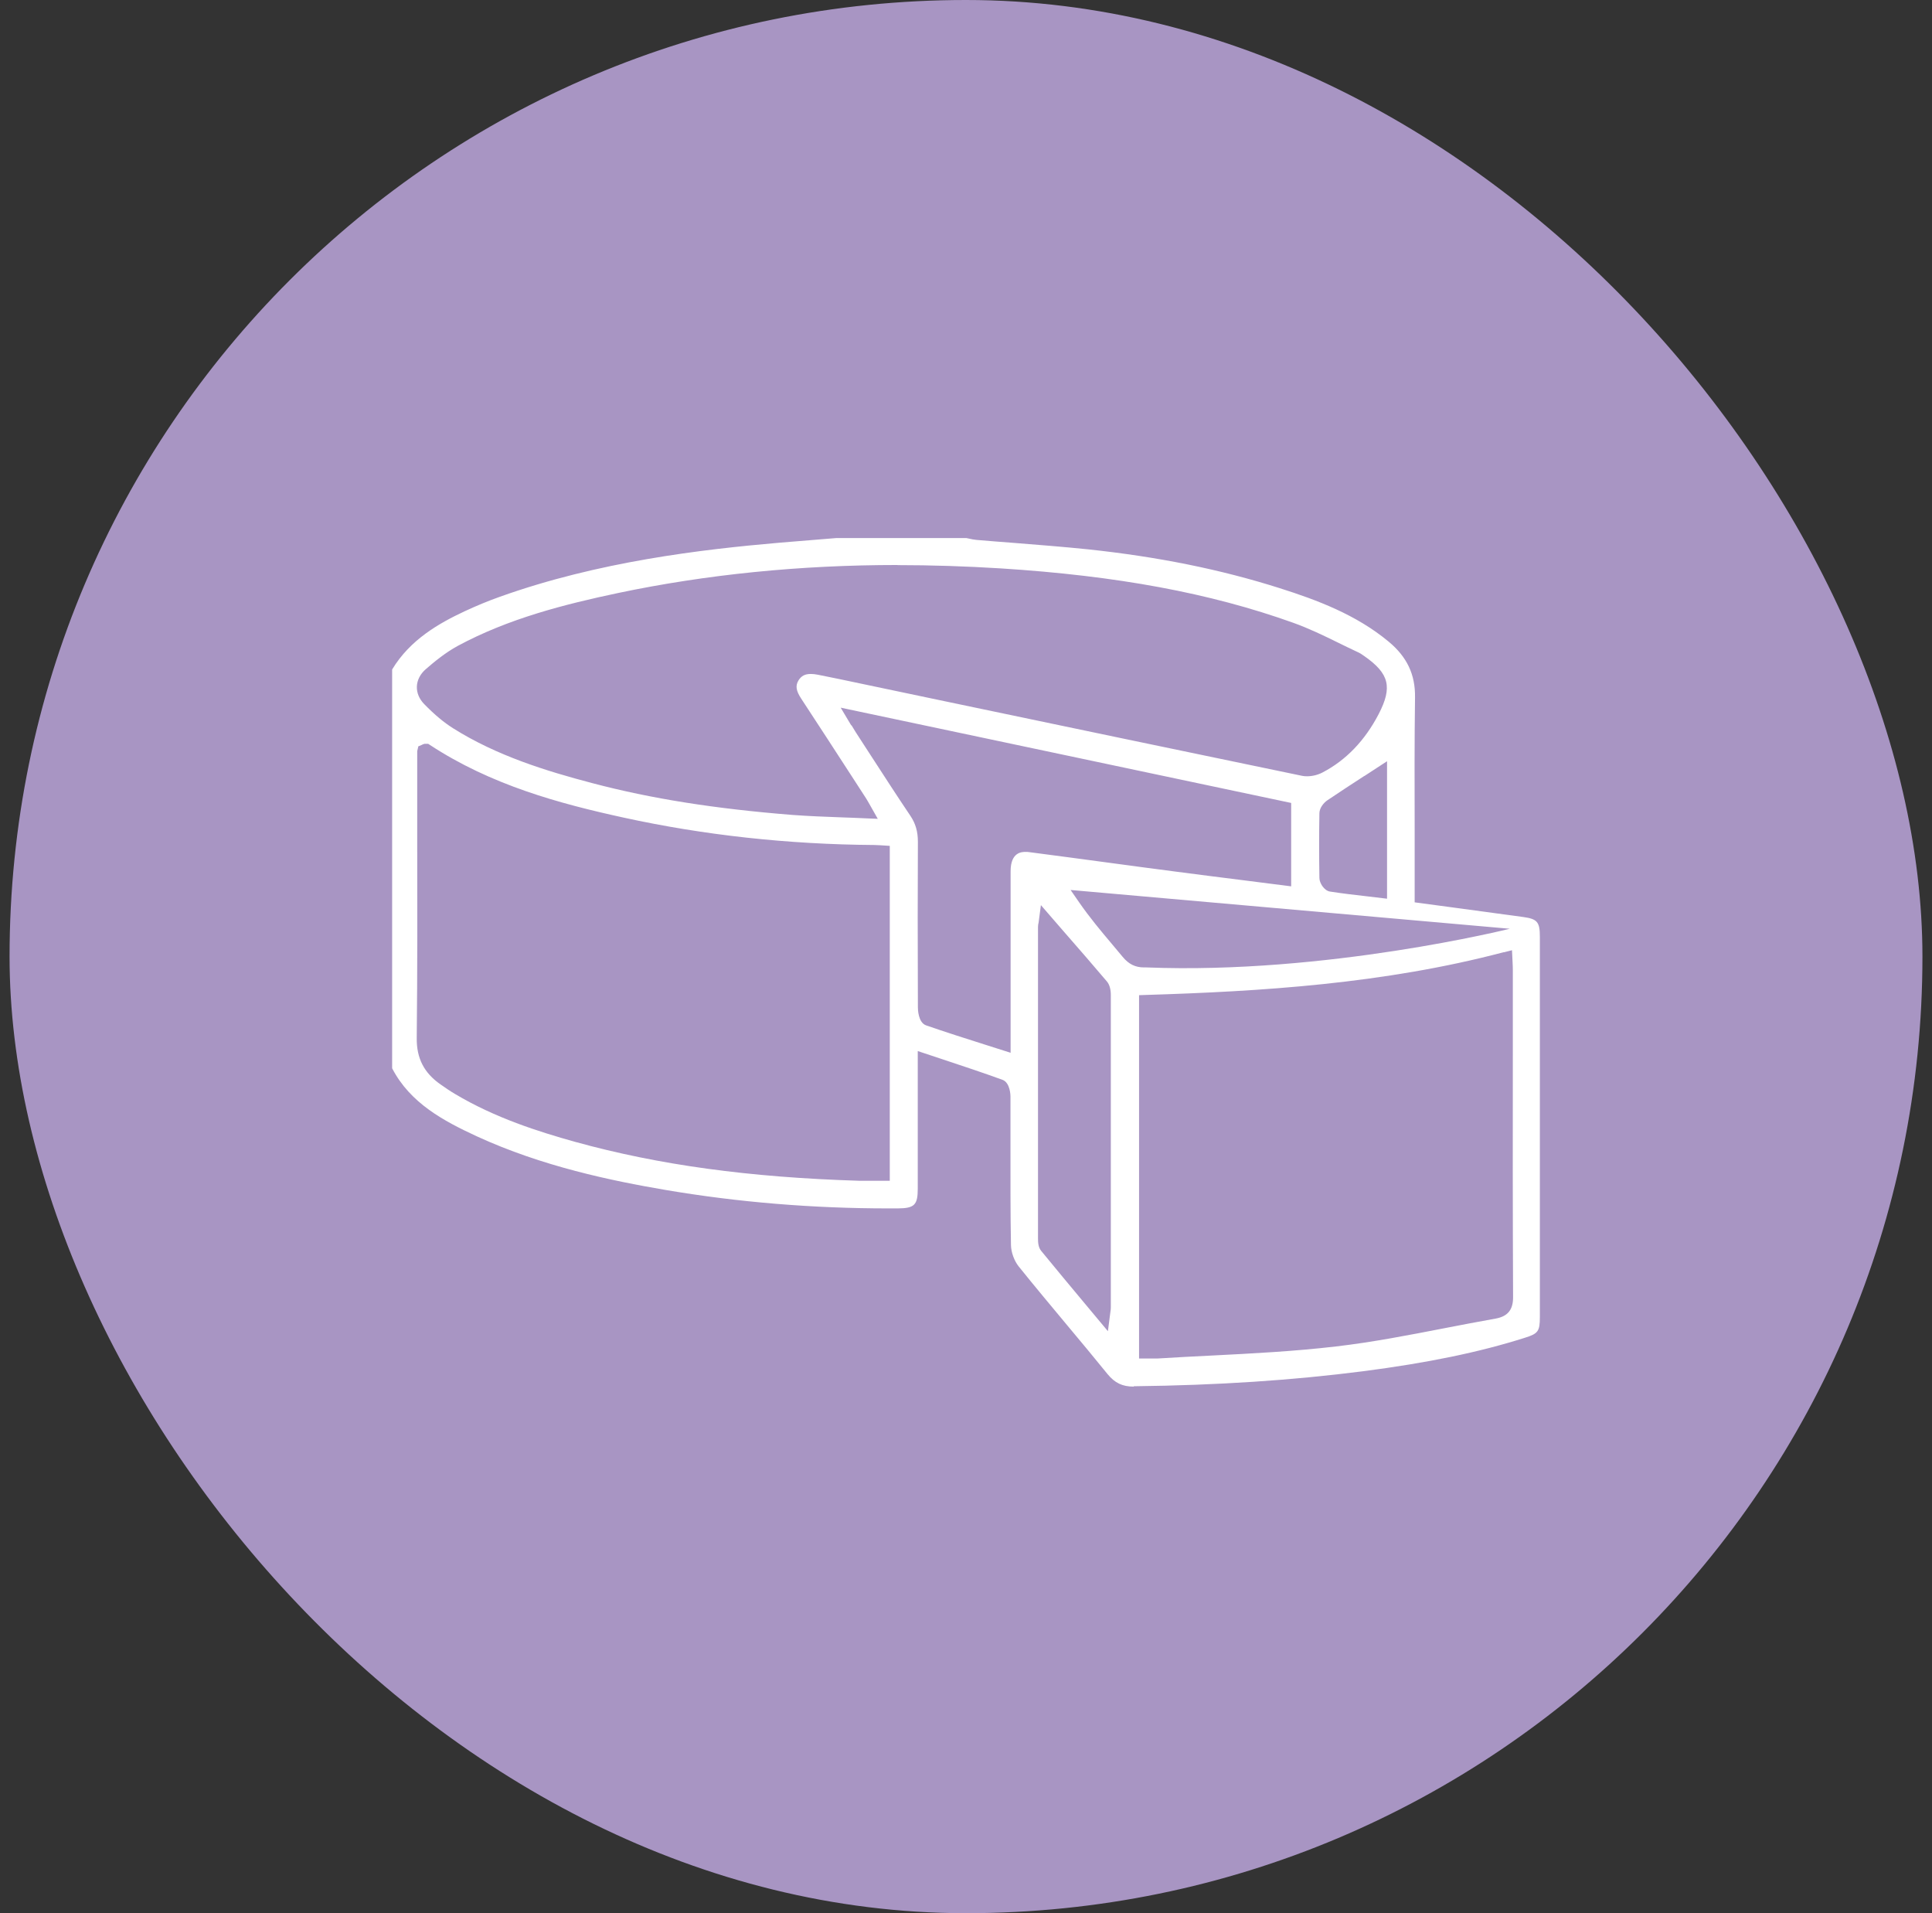<svg width="101" height="100" viewBox="0 0 101 100" fill="none" xmlns="http://www.w3.org/2000/svg">
<rect x="0" y="0" width="101" height="100" fill="#333333" stroke="none"/>
<rect x="0.5" width="100" height="100" rx="50" fill="#A895C3"/>
<g clip-path="url(#clip0_4457_531)">
<path d="M59.269 72.476C58.673 72.476 58.28 72.285 57.9 71.823C57.203 70.961 56.494 70.112 55.784 69.263C54.935 68.243 54.086 67.23 53.256 66.197C53.022 65.905 52.857 65.456 52.851 65.075C52.819 63.403 52.825 61.705 52.825 60.057C52.825 59.139 52.825 58.22 52.825 57.308C52.825 57.276 52.819 56.592 52.407 56.44C51.393 56.072 50.367 55.73 49.315 55.382L47.978 54.938V57.409C47.978 59.006 47.978 60.571 47.978 62.136C47.978 62.985 47.801 63.156 46.933 63.162H46.458C42.492 63.162 38.557 62.839 34.768 62.193C31.98 61.717 28.35 60.97 24.922 59.392C23.199 58.594 21.444 57.663 20.5 55.838V34.993C21.438 33.434 22.946 32.579 24.302 31.945C24.929 31.654 25.543 31.401 26.133 31.192C31.277 29.354 36.65 28.721 40.755 28.366C41.421 28.309 43.702 28.125 43.702 28.125H50.525L50.646 28.15C50.779 28.182 50.912 28.207 51.045 28.22C51.704 28.277 52.363 28.328 53.022 28.378C54.289 28.48 55.6 28.581 56.886 28.714C60.53 29.101 63.805 29.76 66.897 30.742C68.855 31.363 70.901 32.129 72.593 33.536C73.556 34.334 73.993 35.259 73.974 36.457C73.942 38.769 73.949 41.12 73.955 43.394C73.955 44.326 73.955 47.164 73.955 47.164L75.894 47.424C77.148 47.595 78.39 47.76 79.632 47.931C80.367 48.032 80.5 48.191 80.5 48.963V68.839C80.5 69.58 80.411 69.707 79.721 69.922C77.326 70.683 74.639 71.234 71.275 71.671C67.575 72.146 63.66 72.406 59.307 72.457H59.275L59.269 72.476ZM78.618 49.768C72.352 51.422 65.909 51.821 59.883 52.005L59.547 52.017V71.006H60.301C60.384 71.006 60.46 71.006 60.536 71.006C61.461 70.949 62.392 70.898 63.317 70.854C65.459 70.746 67.67 70.632 69.837 70.378C71.744 70.157 73.664 69.783 75.52 69.422C76.407 69.251 77.294 69.08 78.187 68.921C78.821 68.807 79.106 68.459 79.1 67.793C79.081 63.46 79.081 59.12 79.087 54.786V50.712C79.087 50.579 79.081 50.446 79.074 50.3L79.043 49.667L78.625 49.774L78.618 49.768ZM54.282 48.267C54.27 48.361 54.264 48.412 54.264 48.457C54.264 53.88 54.264 59.297 54.264 64.721C54.264 64.942 54.276 65.196 54.434 65.386C55.195 66.317 55.962 67.236 56.766 68.199L57.919 69.58L58.046 68.592C58.065 68.478 58.071 68.408 58.071 68.338C58.071 62.896 58.071 57.46 58.071 52.017C58.071 51.7 58.002 51.46 57.862 51.295C57.134 50.433 56.392 49.584 55.613 48.691L54.416 47.31L54.289 48.267H54.282ZM22.084 38.921L21.869 39.01L21.811 39.263V43.66C21.818 47.132 21.824 50.725 21.786 54.254C21.773 55.312 22.166 56.078 23.028 56.68C23.275 56.852 23.529 57.029 23.788 57.181C25.892 58.435 28.141 59.145 30.067 59.684C34.451 60.894 39.165 61.54 44.906 61.717C45.058 61.717 45.21 61.717 45.362 61.717H46.515V44.212L46.008 44.18C45.894 44.174 45.799 44.167 45.704 44.167C41.205 44.136 36.802 43.654 32.601 42.735C29.231 42 25.664 41.031 22.47 38.934L22.382 38.877H22.198L22.078 38.915L22.084 38.921ZM44.513 37.907C44.595 38.047 44.665 38.161 44.734 38.269L45.469 39.403C46.173 40.486 46.87 41.57 47.592 42.64C47.864 43.046 47.985 43.464 47.985 43.996C47.972 46.518 47.972 49.191 47.985 52.663C47.985 52.746 47.997 53.449 48.416 53.595C49.417 53.943 50.418 54.26 51.476 54.596L52.832 55.027V50.566C52.832 48.894 52.832 47.215 52.832 45.542C52.832 44.528 53.427 44.528 53.617 44.528C53.681 44.528 53.744 44.528 53.814 44.541C55.195 44.718 56.576 44.908 57.957 45.092C59.098 45.244 60.245 45.403 61.385 45.548C62.671 45.719 63.964 45.878 65.262 46.043L67.499 46.328V41.969L43.949 36.989L44.5 37.914L44.513 37.907ZM56.405 47.151C56.962 47.956 57.558 48.666 58.135 49.35C58.318 49.572 58.502 49.787 58.686 50.009C59.003 50.395 59.351 50.566 59.807 50.566C59.845 50.566 59.89 50.566 59.934 50.566C69.317 50.94 78.929 48.545 78.929 48.545L55.968 46.518L56.405 47.151V47.151ZM71.326 40.556C70.673 40.98 70.033 41.398 69.393 41.829C69.197 41.962 68.981 42.228 68.975 42.501C68.956 43.603 68.956 44.744 68.975 45.891C68.975 46.144 69.216 46.55 69.526 46.6C70.179 46.702 70.832 46.778 71.503 46.854L72.511 46.974V39.789L71.326 40.562V40.556ZM46.914 29.532C41.833 29.532 36.922 30.026 32.316 30.995C29.529 31.584 26.589 32.326 23.934 33.758C23.281 34.112 22.692 34.6 22.255 34.98C21.97 35.227 21.805 35.551 21.793 35.88C21.78 36.209 21.913 36.533 22.179 36.805C22.724 37.363 23.205 37.762 23.687 38.066C25.962 39.498 28.534 40.296 30.973 40.936C34.046 41.747 37.372 42.273 41.434 42.596C42.282 42.659 43.119 42.691 44.006 42.723C44.418 42.735 44.83 42.754 45.26 42.773L45.888 42.799L45.457 42.038C45.387 41.918 45.336 41.823 45.279 41.734L44.639 40.746C43.721 39.333 42.808 37.92 41.883 36.514C41.617 36.108 41.573 35.842 41.744 35.563C41.89 35.329 42.08 35.227 42.384 35.227C42.498 35.227 42.618 35.24 42.745 35.265C43.493 35.411 44.24 35.57 44.988 35.728L49.391 36.653C55.613 37.958 61.835 39.257 68.063 40.55C68.145 40.569 68.234 40.575 68.329 40.575C68.601 40.575 68.893 40.505 69.134 40.378C70.363 39.739 71.351 38.712 72.073 37.325C72.802 35.918 72.631 35.208 71.326 34.296C71.199 34.207 71.091 34.131 70.971 34.081C70.635 33.922 70.299 33.764 69.97 33.599C69.21 33.225 68.424 32.845 67.613 32.554C63.26 30.995 58.394 30.095 52.312 29.709C50.487 29.595 48.675 29.538 46.927 29.538L46.914 29.532Z" fill="white"/>
</g>
<defs>
<clipPath id="clip0_4457_531">
<rect width="60" height="60" fill="white" transform="translate(20.5 20)"/>
</clipPath>
</defs>
</svg>
